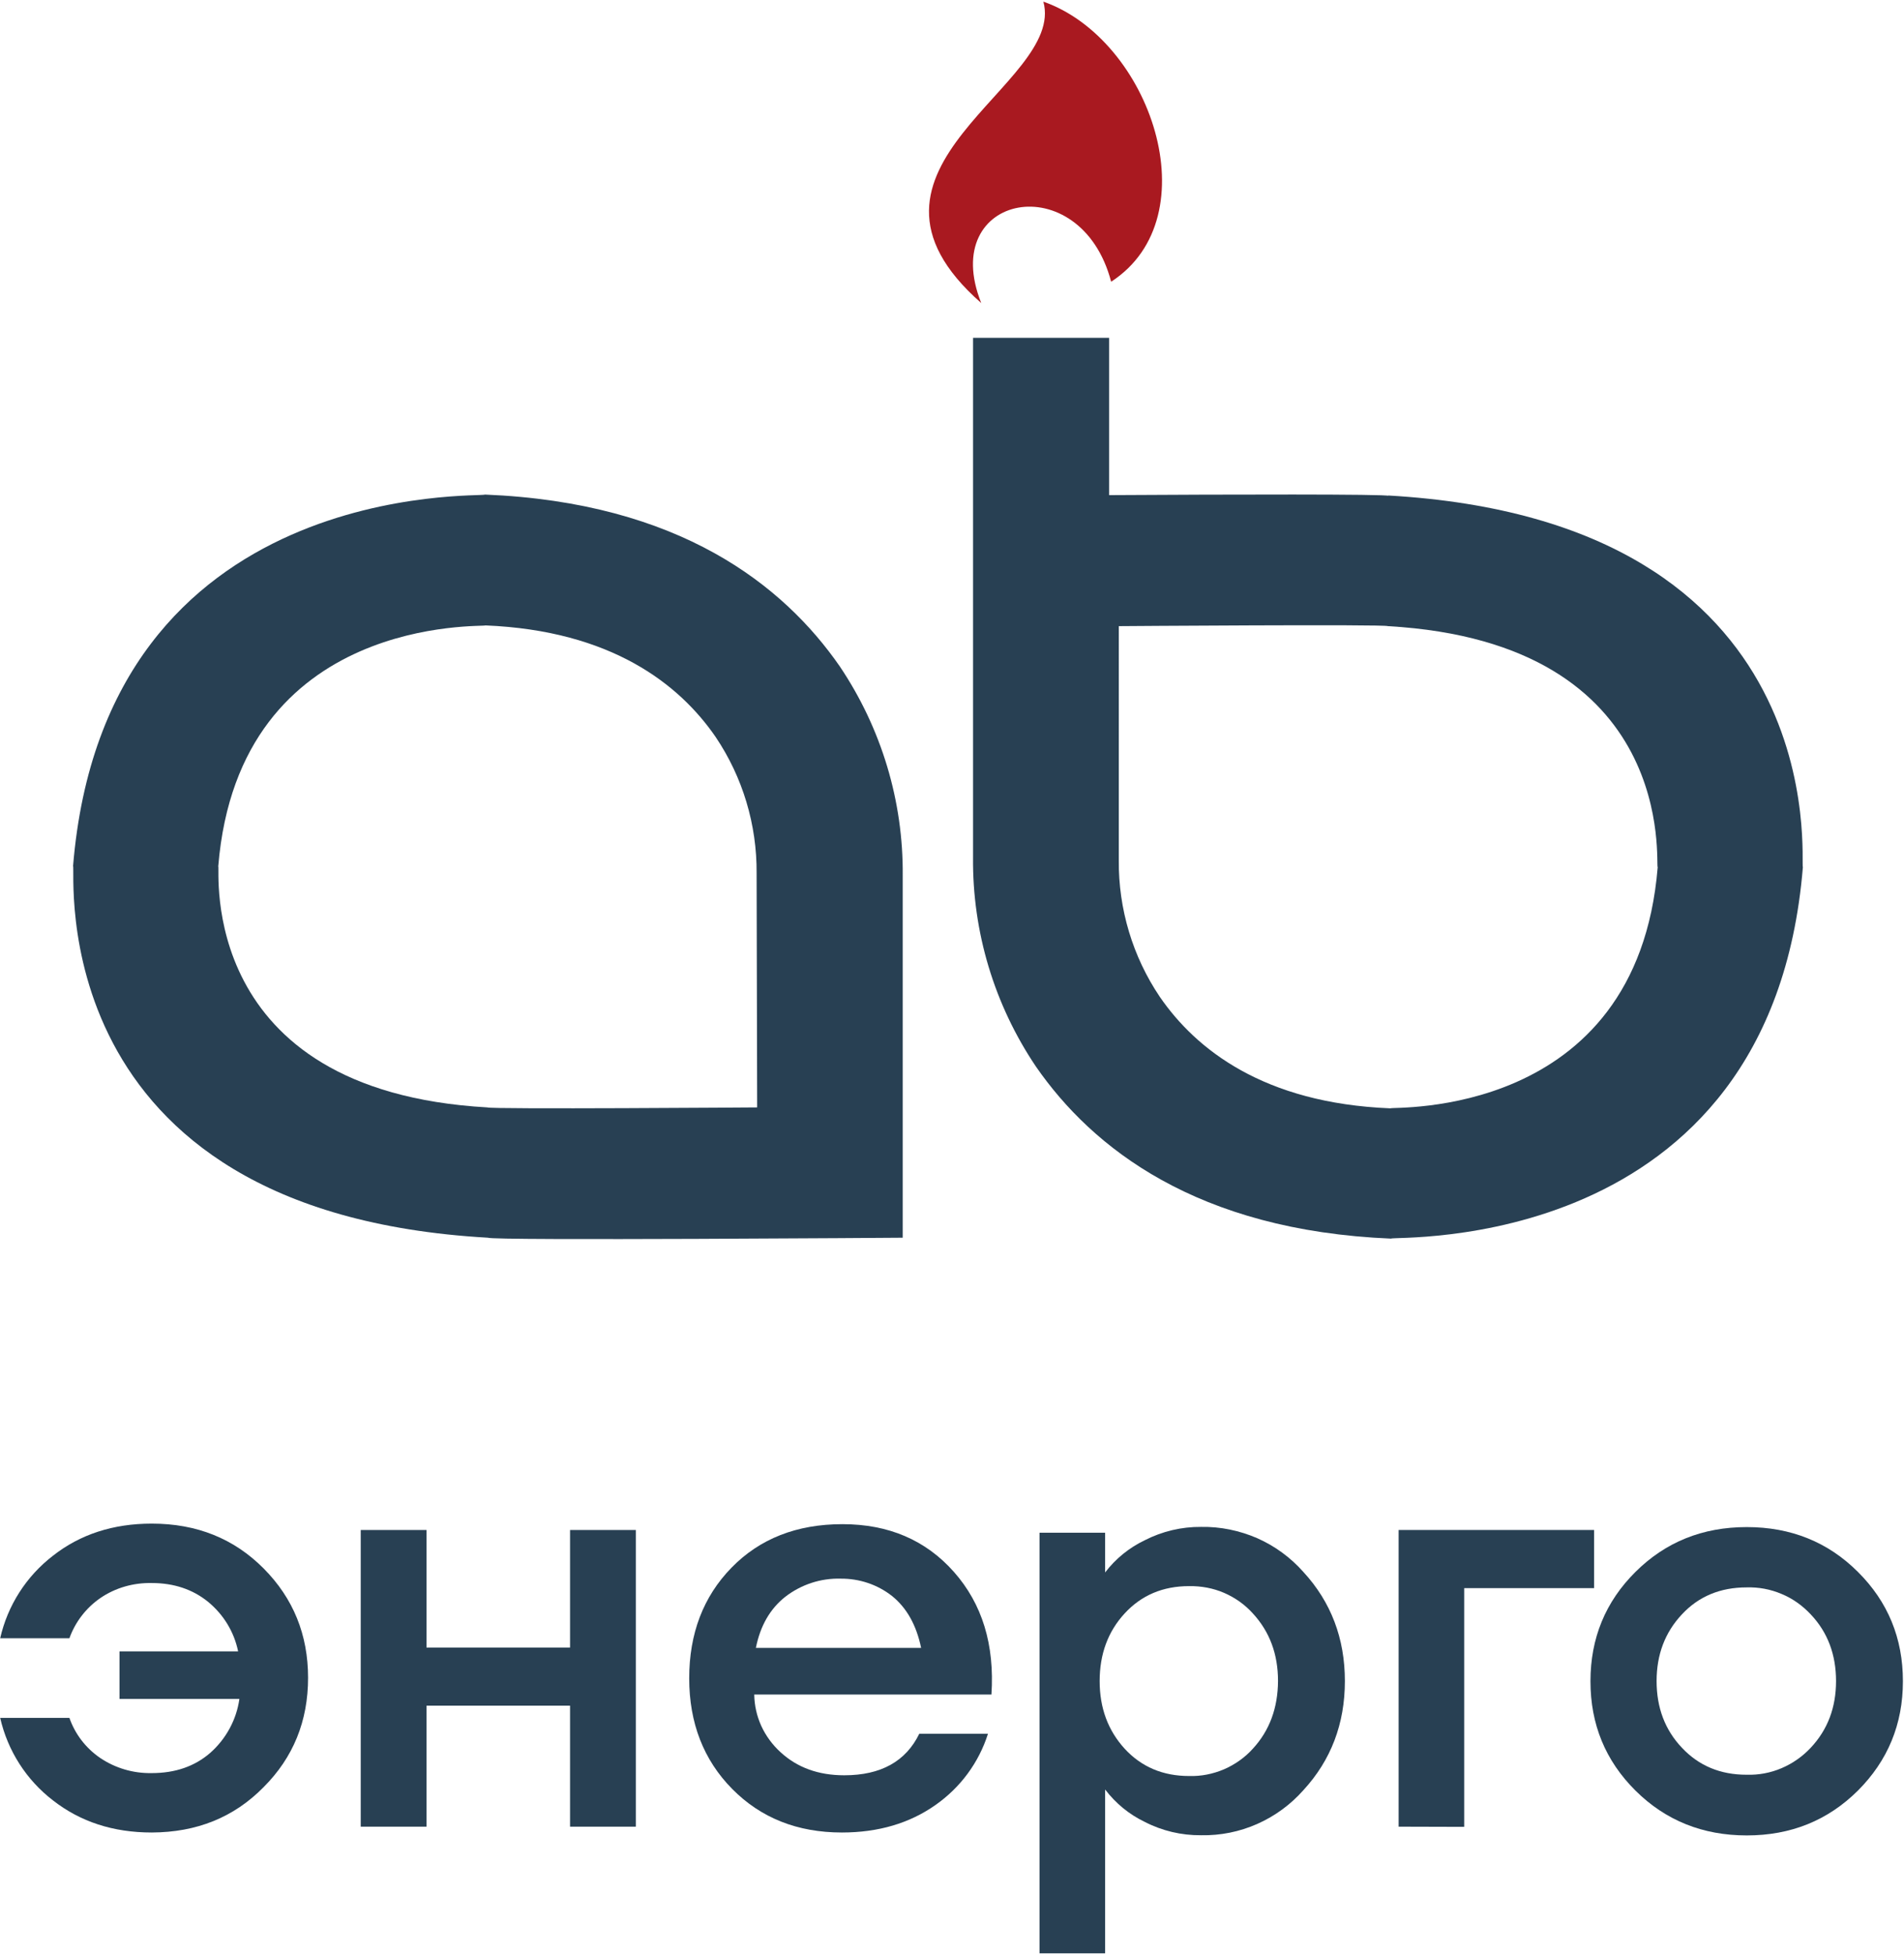 <?xml version="1.0" encoding="UTF-8"?> <svg xmlns="http://www.w3.org/2000/svg" xmlns:xlink="http://www.w3.org/1999/xlink" version="1.1" id="Слой_1" x="0px" y="0px" viewBox="0 0 1045.1 1072.1" style="enable-background:new 0 0 1045.1 1072.1;" xml:space="preserve"> <style type="text/css"> .st0{fill:#284053;} .st1{fill-rule:evenodd;clip-rule:evenodd;fill:#A91920;} </style> <g> <path class="st0" d="M83.3,1005.6c-21.2,0-39.2-5.9-54.2-17.6c-14.7-11.3-24.9-27.3-29-45.3h38c3.1,8.9,9,16.6,16.9,22 c8.3,5.6,18.2,8.5,28.3,8.3c12.9,0,23.6-3.7,32.1-11.1c8.7-7.7,14.4-18.2,16-29.6H65.6v-26.1h65.1c-2.2-10.7-8-20.2-16.5-27.2 c-8.4-6.8-18.7-10.3-30.9-10.3c-10.1-0.2-20,2.6-28.3,8.3c-7.8,5.4-13.7,13.1-16.9,22h-38c4.1-18,14.3-34,29-45.3 c14.9-11.7,33-17.6,54.2-17.6c24.7,0,45.1,8.2,61.4,24.6c16.3,16.4,24.4,36.4,24.4,60c0,23.7-8.1,43.7-24.4,60 C128.4,997.3,108,1005.5,83.3,1005.6"></path> <polygon class="st0" points="198,1002.4 198,839.6 234.1,839.6 234.1,904.1 312.9,904.1 312.9,839.6 349,839.6 349,1002.4 312.9,1002.4 312.9,936 234.1,936 234.1,1002.4 "></polygon> <path class="st0" d="M462.1,1005.6c-24.4,0-44.5-8-60.2-23.9c-15.7-15.9-23.6-36.2-23.6-60.7c0-24.5,7.7-44.8,23.2-60.7 s35.8-23.9,60.9-23.9c25.3,0,45.7,8.7,61.2,26.2c15.5,17.5,22.4,39.9,20.6,67.3H414c0.1,6,1.4,11.8,3.9,17.3 c2.5,5.4,6.1,10.3,10.5,14.3c9.2,8.5,20.9,12.7,35,12.7c20.1,0,33.8-7.6,41.2-22.8h37.7c-5,15.8-15.1,29.5-28.8,39.1 C499.3,1000.5,482.2,1005.6,462.1,1005.6 M461.4,866.3c-10.9-0.3-21.6,3.2-30.3,9.9c-8.4,6.6-13.8,16-16.2,28.1h90.7 c-2.6-12.6-8-22.1-16-28.5C481.6,869.5,471.6,866.2,461.4,866.3L461.4,866.3z"></path> <path class="st0" d="M606.6,1071.9h-36V841.1h36v21.8c5.7-7.5,13.2-13.6,21.8-17.7c9.6-4.9,20.2-7.4,30.9-7.3 c10.6-0.2,21.1,2,30.8,6.2c9.7,4.3,18.3,10.6,25.3,18.5c15.2,16.5,22.8,36.5,22.8,59.9c0,23.4-7.6,43.4-22.8,59.9 c-7,7.9-15.6,14.2-25.3,18.5c-9.7,4.3-20.2,6.4-30.8,6.2c-10.8,0.1-21.4-2.4-30.9-7.3c-8.6-4.1-16-10.2-21.8-17.8L606.6,1071.9z M652.7,974.6c6.6,0.2,13.1-1.1,19.2-3.7c6-2.6,11.5-6.5,15.8-11.3c9.2-10,13.7-22.4,13.8-37.1c0-14.8-4.6-27.1-13.8-37.1 c-4.4-4.9-9.8-8.7-15.8-11.3c-6-2.6-12.6-3.8-19.2-3.7c-14.4,0-26.2,5-35.4,15c-9.2,10-13.7,22.4-13.7,37.1 c0,14.8,4.6,27.1,13.7,37.1C626.5,969.6,638.3,974.6,652.7,974.6L652.7,974.6z"></path> <polygon class="st0" points="767.7,1002.4 767.7,839.6 875,839.6 875,871.5 803.7,871.5 803.7,1002.5 "></polygon> <path class="st0" d="M1019.8,982.6c-16.5,16.4-36.8,24.6-61,24.6c-24.2,0-44.6-8.2-61.1-24.6c-16.5-16.4-24.7-36.4-24.7-60 c0-23.6,8.2-43.6,24.7-60c16.5-16.4,36.8-24.6,61.1-24.6c24.2,0,44.6,8.2,61,24.6c16.5,16.4,24.7,36.4,24.7,60 S1036.2,966.2,1019.8,982.6 M958.7,973.9c6.6,0.2,13.1-1,19.2-3.6c6.1-2.6,11.5-6.4,16-11.2c9.3-9.9,13.9-22.1,13.9-36.6 c0-14.5-4.6-26.8-13.9-36.6c-4.5-4.8-9.9-8.7-16-11.2c-6.1-2.6-12.6-3.8-19.2-3.6c-14.4,0-26.3,4.9-35.5,14.8 c-9.3,9.9-13.9,22.1-13.9,36.6c0,14.6,4.6,26.8,13.9,36.6C932.5,969,944.3,973.9,958.7,973.9"></path> <path class="st0" d="M763,608.2c-69.4-2.8-106.6-32.4-126.4-61.2c-14.9-22.1-22.7-48.2-22.5-74.8V343.6c0,0,146.6-1.1,147.7,0 c160.4,9.1,146.6,131.7,148.1,132.3C898.5,615,763.3,607.1,763.3,608.2H763z M762.1,272.1c-1-1-87.2-0.8-153.3-0.4v-86.3h-74.7 v285.1c-0.4,40.9,11.7,81,34.6,114.9c30.8,44.4,88.1,89.9,194.9,94.3c0-1.7,208.4,10.5,226-203.9c-1.7-0.9,19.3-189.9-227.8-203.9"></path> <path class="st0" d="M415.6,607.7c0,0-146.6,1.1-148.1,0C107.1,598.6,120.9,476,119.8,475.4c11.4-139.1,146.6-131.1,146.6-132.2 c69.3,2.8,106.6,32.4,126.4,61.2c14.9,22.1,22.7,48.2,22.5,74.8L415.6,607.7z M266.1,271.4c0,1.7-208.4-10.5-226,203.9 c1.7,0.9-19.3,189.9,227.7,203.9c1.8,1.7,227.7,0,227.7,0V480.6c0.4-40.9-11.7-81-34.6-115C430.1,321.2,373,275.7,266.1,271.4"></path> <path class="st1" d="M572.7,0.9c58.8,20.6,92.1,118.1,37.2,153.7c-16.7-63.7-95.4-48.6-71.3,11.7C453.8,91.9,585.3,46.8,572.7,0.9 L572.7,0.9z"></path> </g> </svg> 
